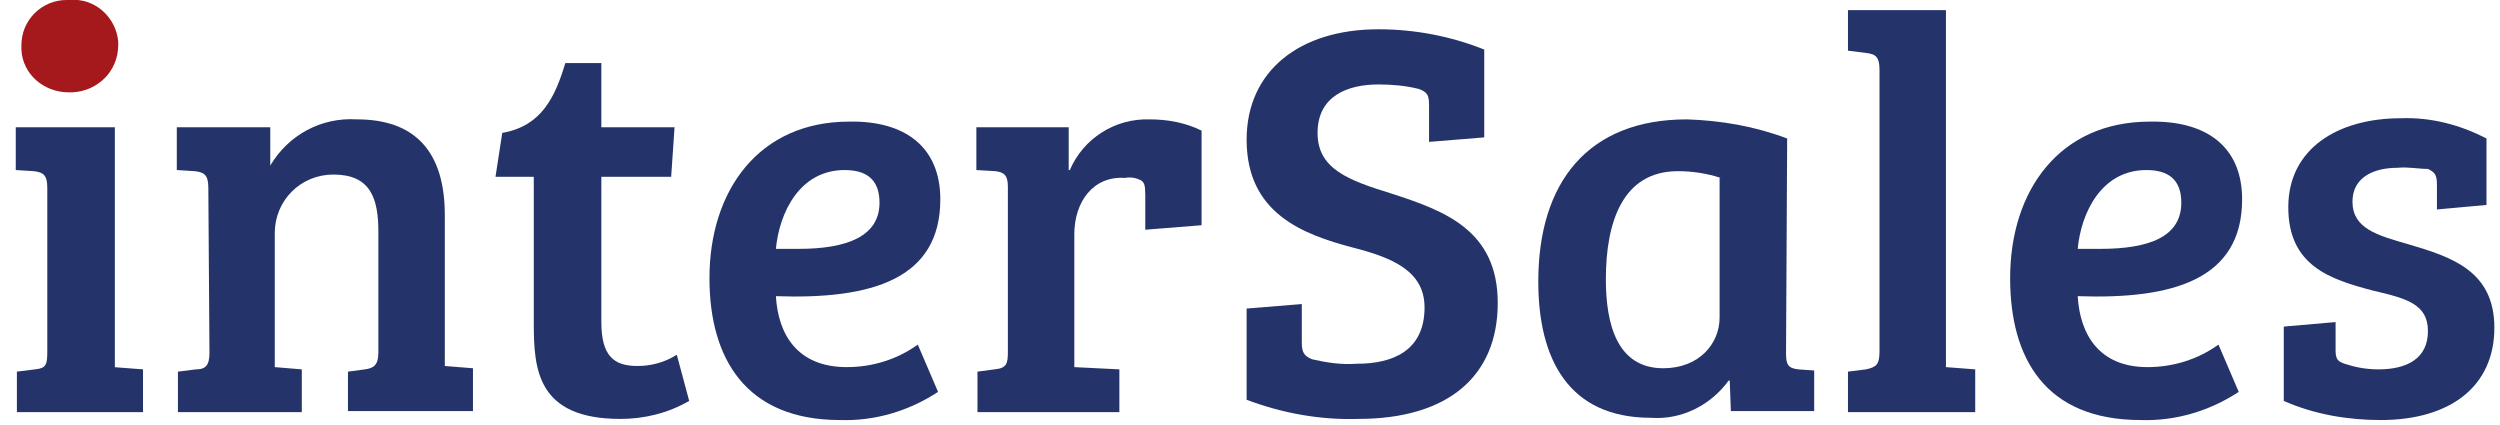 <?xml version="1.0" encoding="UTF-8"?>
<!-- Generator: Adobe Illustrator 26.5.0, SVG Export Plug-In . SVG Version: 6.00 Build 0)  -->
<svg xmlns="http://www.w3.org/2000/svg" xmlns:xlink="http://www.w3.org/1999/xlink" version="1.1" id="Ebene_1" viewBox="0 0 222 37.7" style="enable-background:new 0 0 222 37.7;" xml:space="preserve">
<style type="text/css">
	.st0{fill:#24346B;}
	.st1{fill:#A5191C;}
</style>
<g>
	<g id="Wiederholungsraster_1">
		<g transform="translate(-74 -60)">
			<g>
				<g id="Gruppe_1" transform="translate(74 60)">
					<path id="Pfad_1" class="st0" d="M10.1,32.6l2.6,0.2v3.8H1.5v-3.6l1.6-0.2c1-0.1,1.1-0.4,1.1-1.6V16.7c0-1.1-0.3-1.4-1.2-1.5       l-1.6-0.1v-3.8h8.8V32.6z"></path>
					<path id="Pfad_2" class="st0" d="M18.5,16.7c0-1.1-0.3-1.4-1.2-1.5l-1.6-0.1v-3.8H24v3.4h0c1.6-2.7,4.5-4.3,7.7-4.1       c5.1,0,7.8,2.8,7.8,8.5v13.4l2.5,0.2v3.8H30.9V33l1.5-0.2c0.8-0.1,1.2-0.4,1.2-1.5V20.6c0-3-0.7-5.1-4-5.1       c-2.9,0-5.2,2.3-5.2,5.2c0,0.1,0,0.1,0,0.2v11.7l2.4,0.2v3.8h-11v-3.6l1.6-0.2c0.9,0,1.2-0.4,1.2-1.5L18.5,16.7z"></path>
					<path id="Pfad_3" class="st0" d="M44.6,11.8c3.5-0.6,4.7-3.2,5.6-6.2h3.2v5.7h6.5l-0.3,4.4h-6.2v12.9c0,3,1.1,3.9,3.2,3.9       c1.2,0,2.4-0.3,3.5-1l1.1,4.1c-1.9,1.1-4,1.6-6.1,1.6c-7.4,0-7.7-4.4-7.7-8.5V15.7H44L44.6,11.8z"></path>
					<path id="Pfad_4" class="st0" d="M83.5,17.7c0,7.1-6.1,8.9-14.6,8.6c0.2,3.4,1.9,6.3,6.3,6.3c2.3,0,4.5-0.7,6.3-2l1.8,4.2       c-2.6,1.7-5.6,2.6-8.7,2.5c-8.4,0-11.6-5.5-11.6-12.6c0-7.8,4.4-13.9,12.4-13.9C80.3,10.7,83.5,13,83.5,17.7 M75,15.1       c-4,0-5.8,3.8-6.1,7c0.7,0,1.4,0,2,0c4.3,0,7.2-1.1,7.2-4.1C78.1,15.9,76.9,15.1,75,15.1"></path>
					<path id="Pfad_5" class="st0" d="M95.4,20.8v11.8l4,0.2v3.8H86.8v-3.6l1.5-0.2c1.1-0.1,1.2-0.5,1.2-1.6V16.6       c0-1-0.3-1.3-1.1-1.4l-1.7-0.1v-3.8h8.2v3.8h0.1c1.2-2.8,4-4.6,7.1-4.5c1.6,0,3.2,0.3,4.6,1V20l-5,0.4v-3.1       c0-0.9-0.1-1.1-0.4-1.3c-0.4-0.2-0.9-0.3-1.4-0.2C97.1,15.6,95.4,17.9,95.4,20.8"></path>
					<path id="Pfad_6" class="st0" d="M126.5,27.3c0-3.2-2.8-4.4-6.3-5.3c-4.6-1.2-9.5-3.1-9.5-9.6c0-6.1,4.7-9.8,11.7-9.8       c3.2,0,6.4,0.6,9.4,1.8v7.8l-4.9,0.4V9.4c0-0.9-0.1-1.2-0.9-1.5c-1.2-0.3-2.4-0.4-3.6-0.4c-2.7,0-5.4,1-5.4,4.3       c0,3.2,2.7,4.2,6.6,5.4c4.6,1.5,9.4,3.2,9.4,9.7s-4.4,10.3-12.4,10.3c-3.4,0.1-6.7-0.5-9.9-1.7v-8.1l4.9-0.4v3.4       c0,0.9,0.2,1.2,0.9,1.5c1.3,0.3,2.6,0.5,4,0.4C123.6,32.3,126.5,31.2,126.5,27.3"></path>
					<path id="Pfad_7" class="st0" d="M158.6,31.4c0,1,0.2,1.3,1.1,1.4l1.4,0.1v3.6h-7.4l-0.1-2.7l-0.1,0c-1.6,2.2-4.2,3.5-6.9,3.3       c-7.3,0-10-5.2-10-12.1c0-8.8,4.4-14.4,13.2-14.4c3,0.1,6,0.6,8.9,1.7L158.6,31.4z M152.8,15.8c-1.2-0.4-2.5-0.6-3.8-0.6       c-4.9,0-6.4,4.5-6.4,9.6c0,4,1,7.9,5.1,7.9c3.2,0,5-2.2,5-4.5V15.8z"></path>
					<path id="Pfad_8" class="st0" d="M172.8,32.6l2.6,0.2v3.8h-11.3v-3.6l1.6-0.2c0.9-0.2,1.2-0.4,1.2-1.6V6.2       c0-1.1-0.3-1.4-1.2-1.5l-1.6-0.2V0.9h8.7L172.8,32.6z"></path>
					<path id="Pfad_9" class="st0" d="M199.1,17.7c0,7.1-6.1,8.9-14.6,8.6c0.2,3.4,1.9,6.3,6.2,6.3c2.3,0,4.5-0.7,6.3-2l1.8,4.2       c-2.6,1.7-5.6,2.6-8.7,2.5c-8.5,0-11.6-5.5-11.6-12.6c0-7.8,4.4-13.9,12.4-13.9C195.9,10.7,199.1,13,199.1,17.7 M190.6,15.1       c-4,0-5.8,3.8-6.1,7c0.7,0,1.4,0,2,0c4.4,0,7.2-1.1,7.2-4.1C193.7,15.9,192.5,15.1,190.6,15.1"></path>
					<path id="Pfad_10" class="st0" d="M212.9,14.9c-2.2,0-4,0.9-4,3c0,2.4,2.2,3,5,3.8c3.7,1.1,7.6,2.3,7.6,7.4       c0,5.2-3.9,8.2-10.1,8.2c-2.9,0-5.9-0.5-8.6-1.7V29l4.6-0.4v2.5c0,0.8,0.2,1,0.8,1.2c0.9,0.3,1.9,0.5,3,0.5       c2.6,0,4.4-1,4.4-3.4s-1.9-2.9-4.9-3.6c-3.8-1-7.5-2.2-7.5-7.4c0-5.2,4.4-7.9,10-7.9c2.7-0.1,5.3,0.6,7.6,1.8v5.9l-4.4,0.4       v-2.2c0-0.9-0.2-1.1-0.8-1.4C214.7,15,213.8,14.8,212.9,14.9"></path>
					<path id="Pfad_11" class="st1" d="M6.2,0c2.2-0.2,4.1,1.5,4.3,3.7c0,0.1,0,0.2,0,0.3c0,2.3-1.8,4.1-4.1,4.2c-0.1,0-0.2,0-0.3,0       C3.9,8.2,2,6.6,1.9,4.4c0-0.1,0-0.3,0-0.4c0-2.2,1.8-4,4-4C6,0,6.1,0,6.2,0"></path>
				</g>
			</g>
		</g>
	</g>
</g>
</svg>

